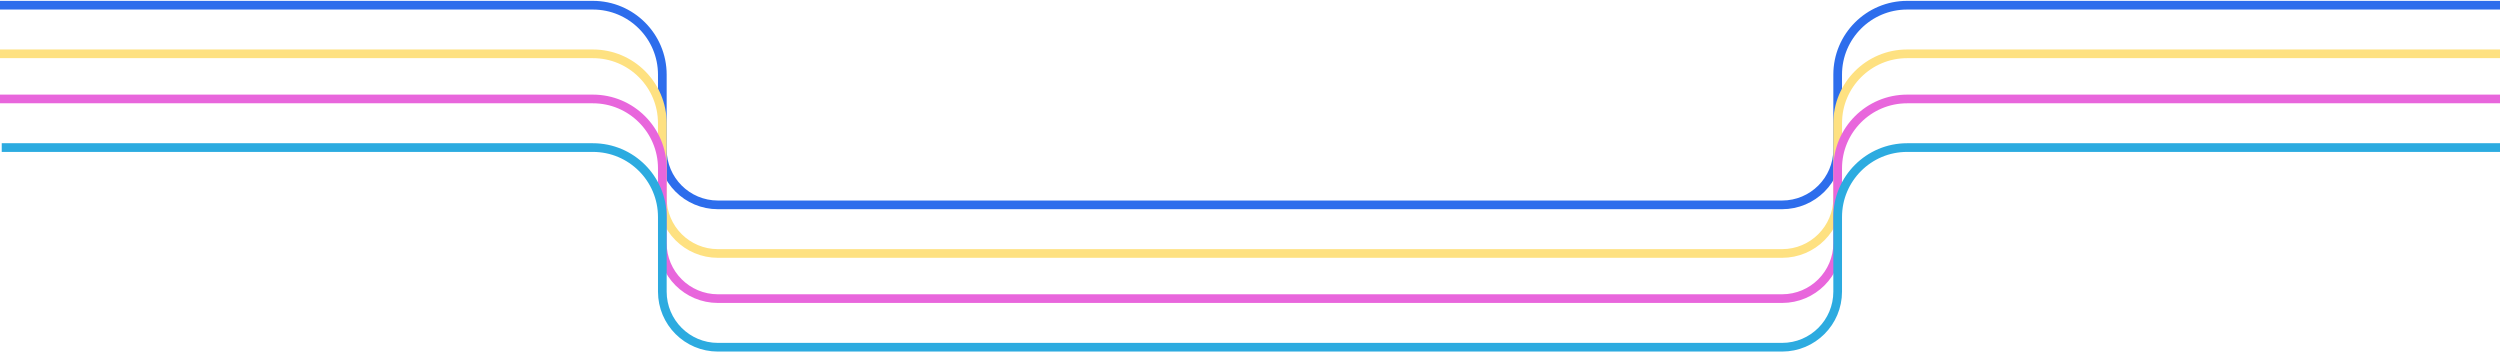 <svg width="1440" height="203" viewBox="0 0 1440 203" fill="none" xmlns="http://www.w3.org/2000/svg">
<path d="M0 3L341.5 3C363.591 3 381.5 20.909 381.5 43V86C381.5 103.673 395.827 118 413.5 118H779.587H1026.5C1044.17 118 1058.5 103.673 1058.5 86V43C1058.5 20.909 1076.41 3 1098.5 3L1440 3" stroke="#2D6DEC" stroke-width="5"/>
<path d="M0 31H341.5C363.591 31 381.5 48.909 381.5 71V114C381.5 131.673 395.827 146 413.5 146H779.546H1026.5C1044.17 146 1058.5 131.673 1058.5 114V71C1058.5 48.909 1076.41 31 1098.5 31L1440 31" stroke="#FEE181" stroke-width="5"/>
<path d="M0 57H47.307H341.5C363.591 57 381.5 74.909 381.5 97V140C381.5 157.673 395.827 172 413.5 172H779.587H1026.5C1044.17 172 1058.5 157.673 1058.5 140V97C1058.5 74.909 1076.41 57 1098.5 57L1440 57" stroke="#E866DC" stroke-width="5"/>
<path d="M1 85H341.5C363.591 85 381.5 102.909 381.5 125V168C381.5 185.673 395.827 200 413.5 200H779.816H1026.5C1044.17 200 1058.5 185.673 1058.5 168V125C1058.5 102.909 1076.41 85 1098.5 85L1440 85" stroke="#2CABE0" stroke-width="5"/>
</svg>
